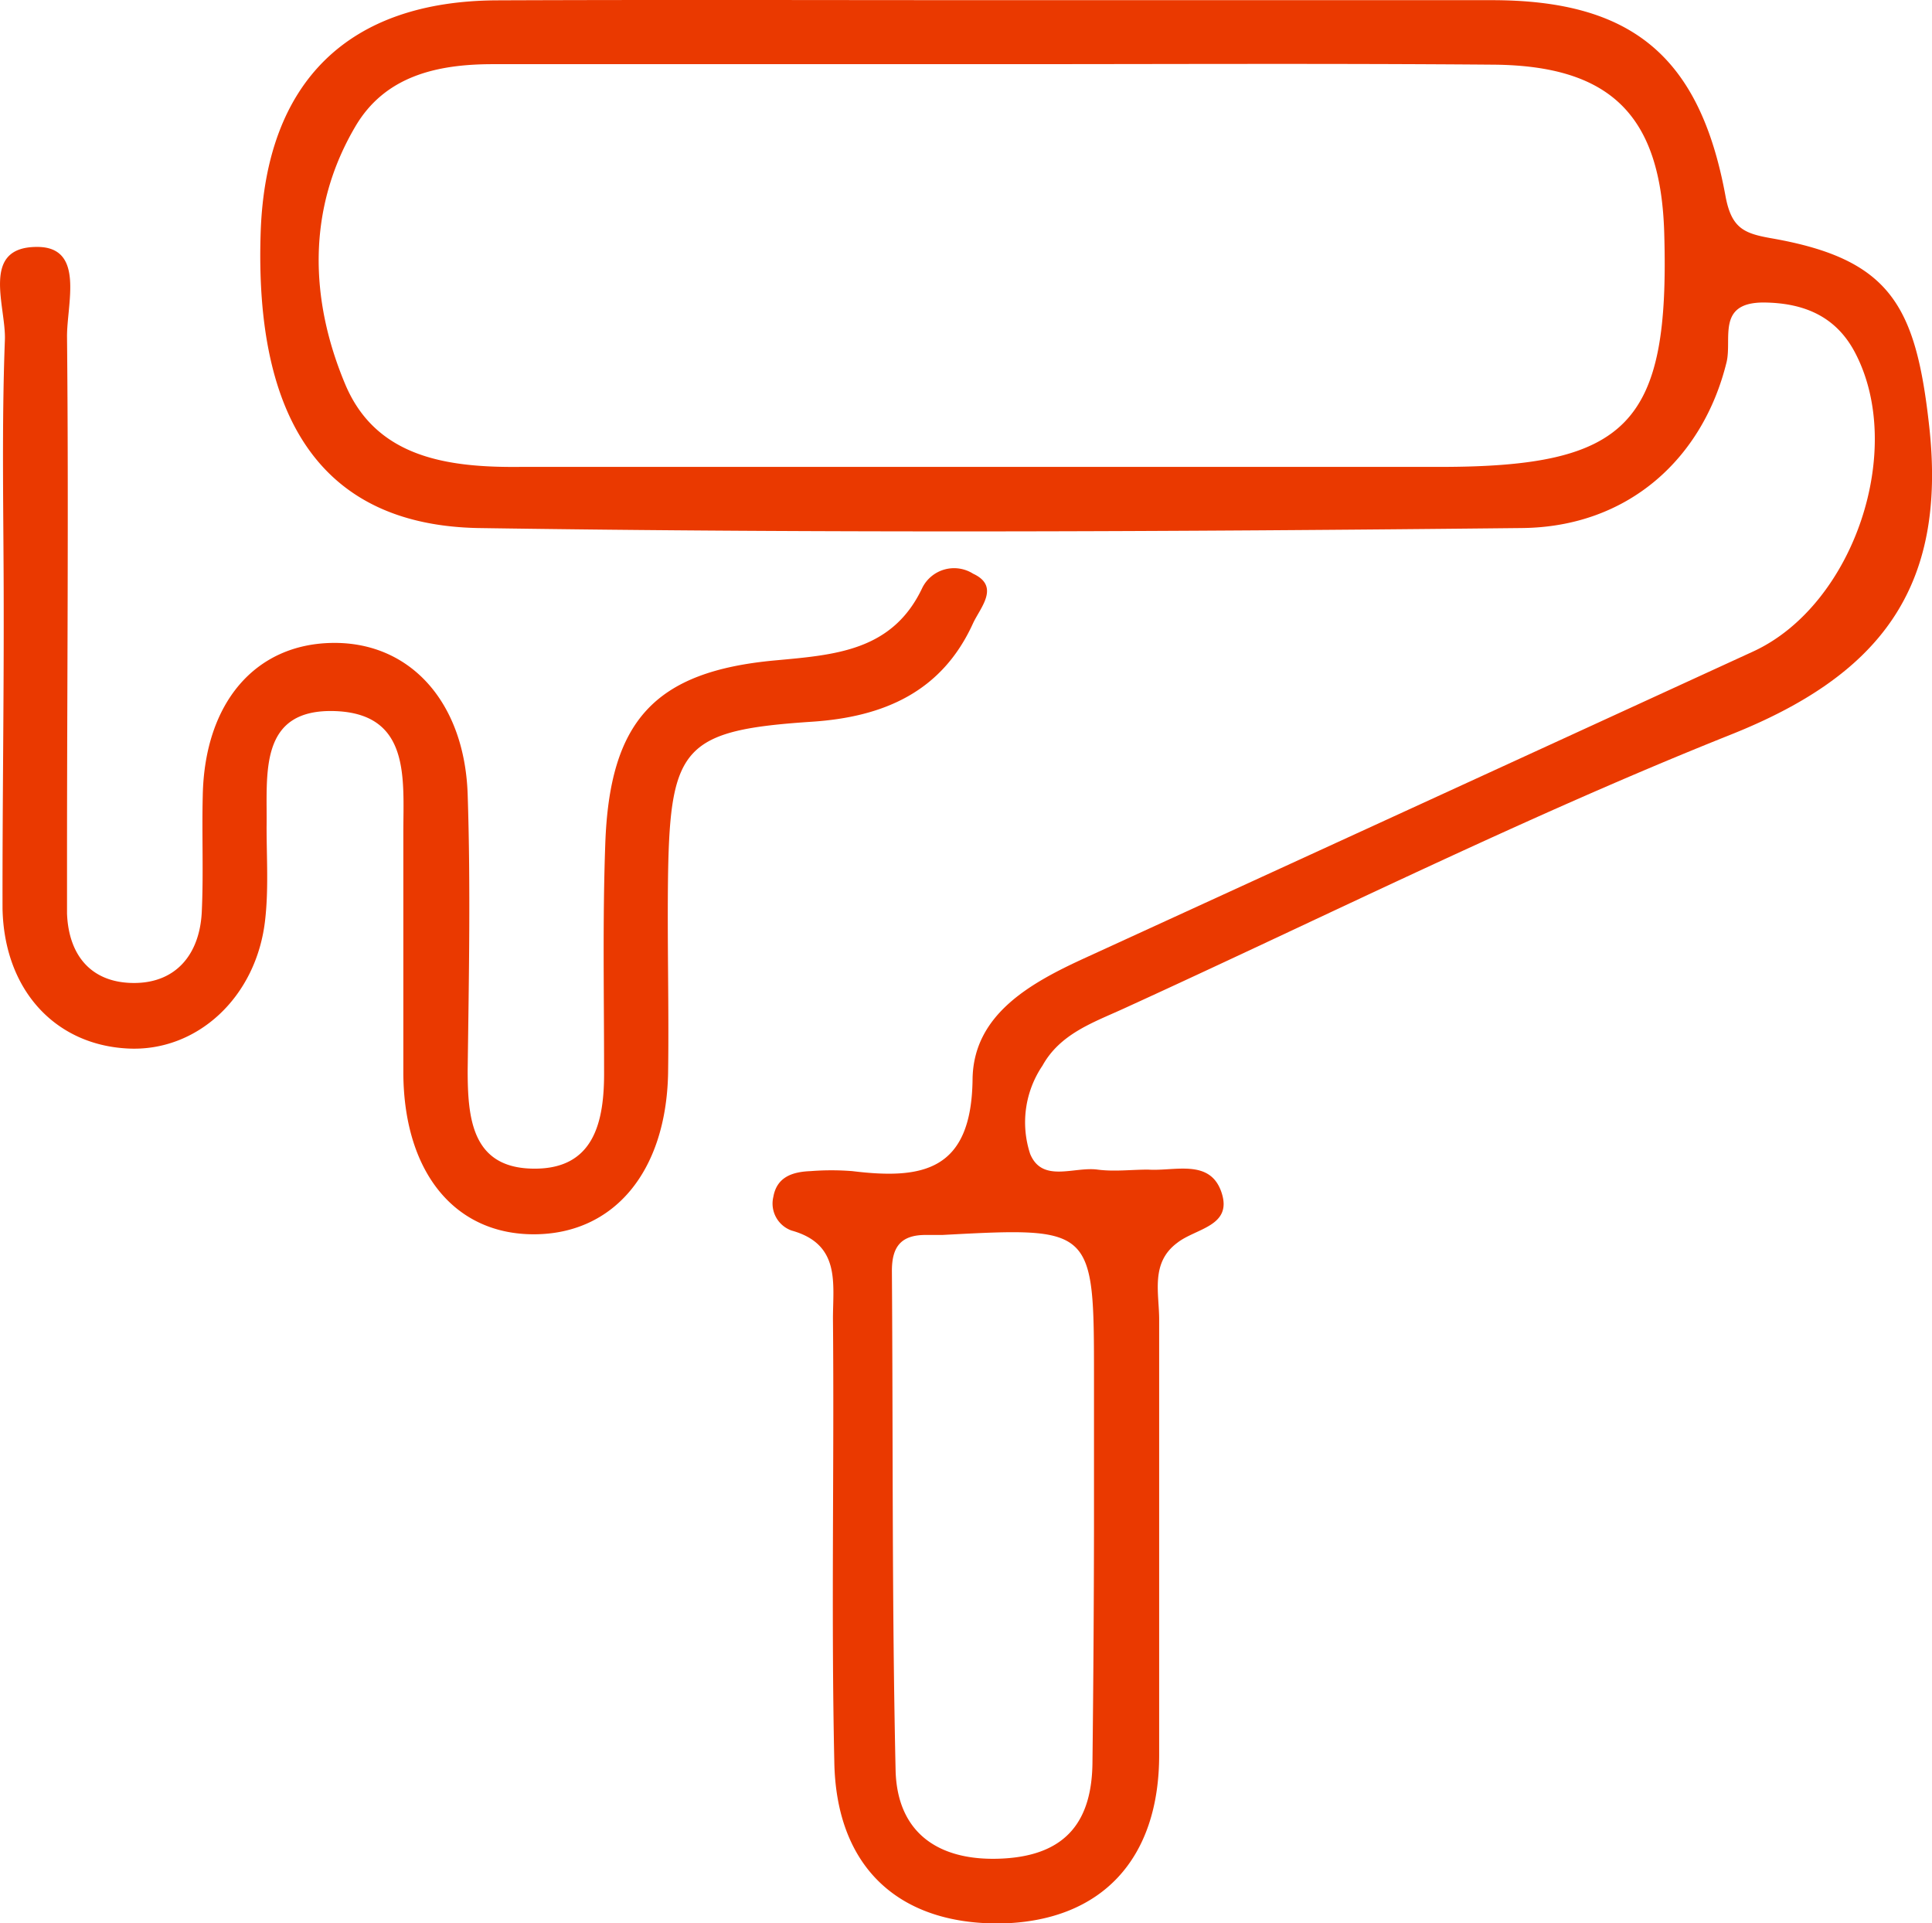 <svg id="Calque_1" data-name="Calque 1" xmlns="http://www.w3.org/2000/svg" viewBox="0 0 114.72 114.19"><defs><style>.cls-1{fill:#ea3900;}</style></defs><path class="cls-1" d="M66.22,8.1c9.75,0,19.51,0,29.27,0,8.29,0,12.35,3.31,13.88,11.64.36,1.94,1.13,2.22,2.8,2.51,7,1.24,8.5,4,9.29,11.11,1.09,9.72-3,14.85-11.79,18.35C97.42,56.6,85.58,62.52,73.57,68c-1.78.81-3.72,1.48-4.76,3.36a6,6,0,0,0-.73,5.24c.72,1.74,2.61.74,4,.93,1,.13,2,0,3,0,1.57.11,3.68-.67,4.36,1.35s-1.53,2.13-2.63,3c-1.61,1.2-1.06,3-1.07,4.6,0,8.6,0,17.2,0,25.8,0,6.21-3.43,9.8-9.19,10-6.17.16-10-3.25-10.1-9.61-.19-8.77,0-17.53-.08-26.3,0-2.09.46-4.41-2.45-5.22a1.7,1.7,0,0,1-1.09-2c.21-1.2,1.16-1.49,2.21-1.53a15.8,15.8,0,0,1,2.48,0c4.17.51,7.08,0,7.14-5.46.05-3.86,3.47-5.73,6.73-7.22q19.82-9.08,39.62-18.17c6-2.76,9.11-12.09,6-17.84-1.13-2.07-3-2.86-5.38-2.88-2.81,0-1.86,2.16-2.2,3.55-1.4,5.7-5.83,9.78-12.15,9.84-20.67.22-41.35.31-62,0C26.08,39.25,22,33.05,22.39,21.83c.32-8.89,5.2-13.69,14.06-13.72C46.37,8.07,56.3,8.1,66.22,8.1Zm.2,3.8c-10.09,0-20.17,0-30.25,0-3.35,0-6.41.72-8.16,3.7-2.88,4.89-2.71,10.25-.62,15.26,1.83,4.42,6.12,5,10.48,4.95,18.18,0,36.36,0,54.54,0,11.21,0,13.65-2.55,13.32-13.88-.2-6.93-3.13-9.92-10.06-10C85.92,11.85,76.17,11.9,66.42,11.9Zm5.45,86.93v-8.9c0-9,0-9-9-8.52q-.49,0-1,0c-1.48,0-2,.72-2,2.13.07,9.89,0,19.79.22,29.67.1,3.77,2.64,5.43,6.4,5.22s5.28-2.25,5.29-5.78Q71.86,105.76,71.87,98.83Z" transform="translate(-6.91 -8.09)"/><path class="cls-1" d="M7.13,44.15c0-5.29-.13-10.59.07-15.87.08-2-1.48-5.54,1.92-5.53,2.85,0,1.75,3.4,1.77,5.35.1,10.25,0,20.51,0,30.76,0,1.16,0,2.31,0,3.47.1,2.56,1.51,4.13,4,4.12s3.87-1.72,4-4.19c.11-2.31,0-4.63.06-6.95.11-5.5,3.12-9,7.73-9.05s7.82,3.54,8,9,.07,10.91,0,16.37c0,2.83.25,5.73,3.76,5.84,3.74.12,4.37-2.74,4.34-5.85,0-4.47-.09-8.94.07-13.4.25-7.32,2.92-10.26,10.07-10.92,3.57-.33,7-.55,8.77-4.34a2.11,2.11,0,0,1,3-.81c1.62.75.44,2,0,2.94-1.85,4.08-5.31,5.57-9.58,5.85-7.53.5-8.4,1.47-8.53,9-.06,4,.06,7.94,0,11.91-.13,5.83-3.23,9.49-7.92,9.52s-7.74-3.6-7.8-9.49c0-4.79,0-9.59,0-14.38,0-3.17.43-7-4-7.19-4.65-.19-4.07,3.77-4.12,6.88,0,1.82.12,3.66-.08,5.46-.49,4.63-4.05,7.91-8.17,7.69-4.32-.22-7.34-3.49-7.43-8.32C7.05,56.06,7.14,50.1,7.13,44.15Z" transform="translate(-6.91 -8.09)"/></svg>